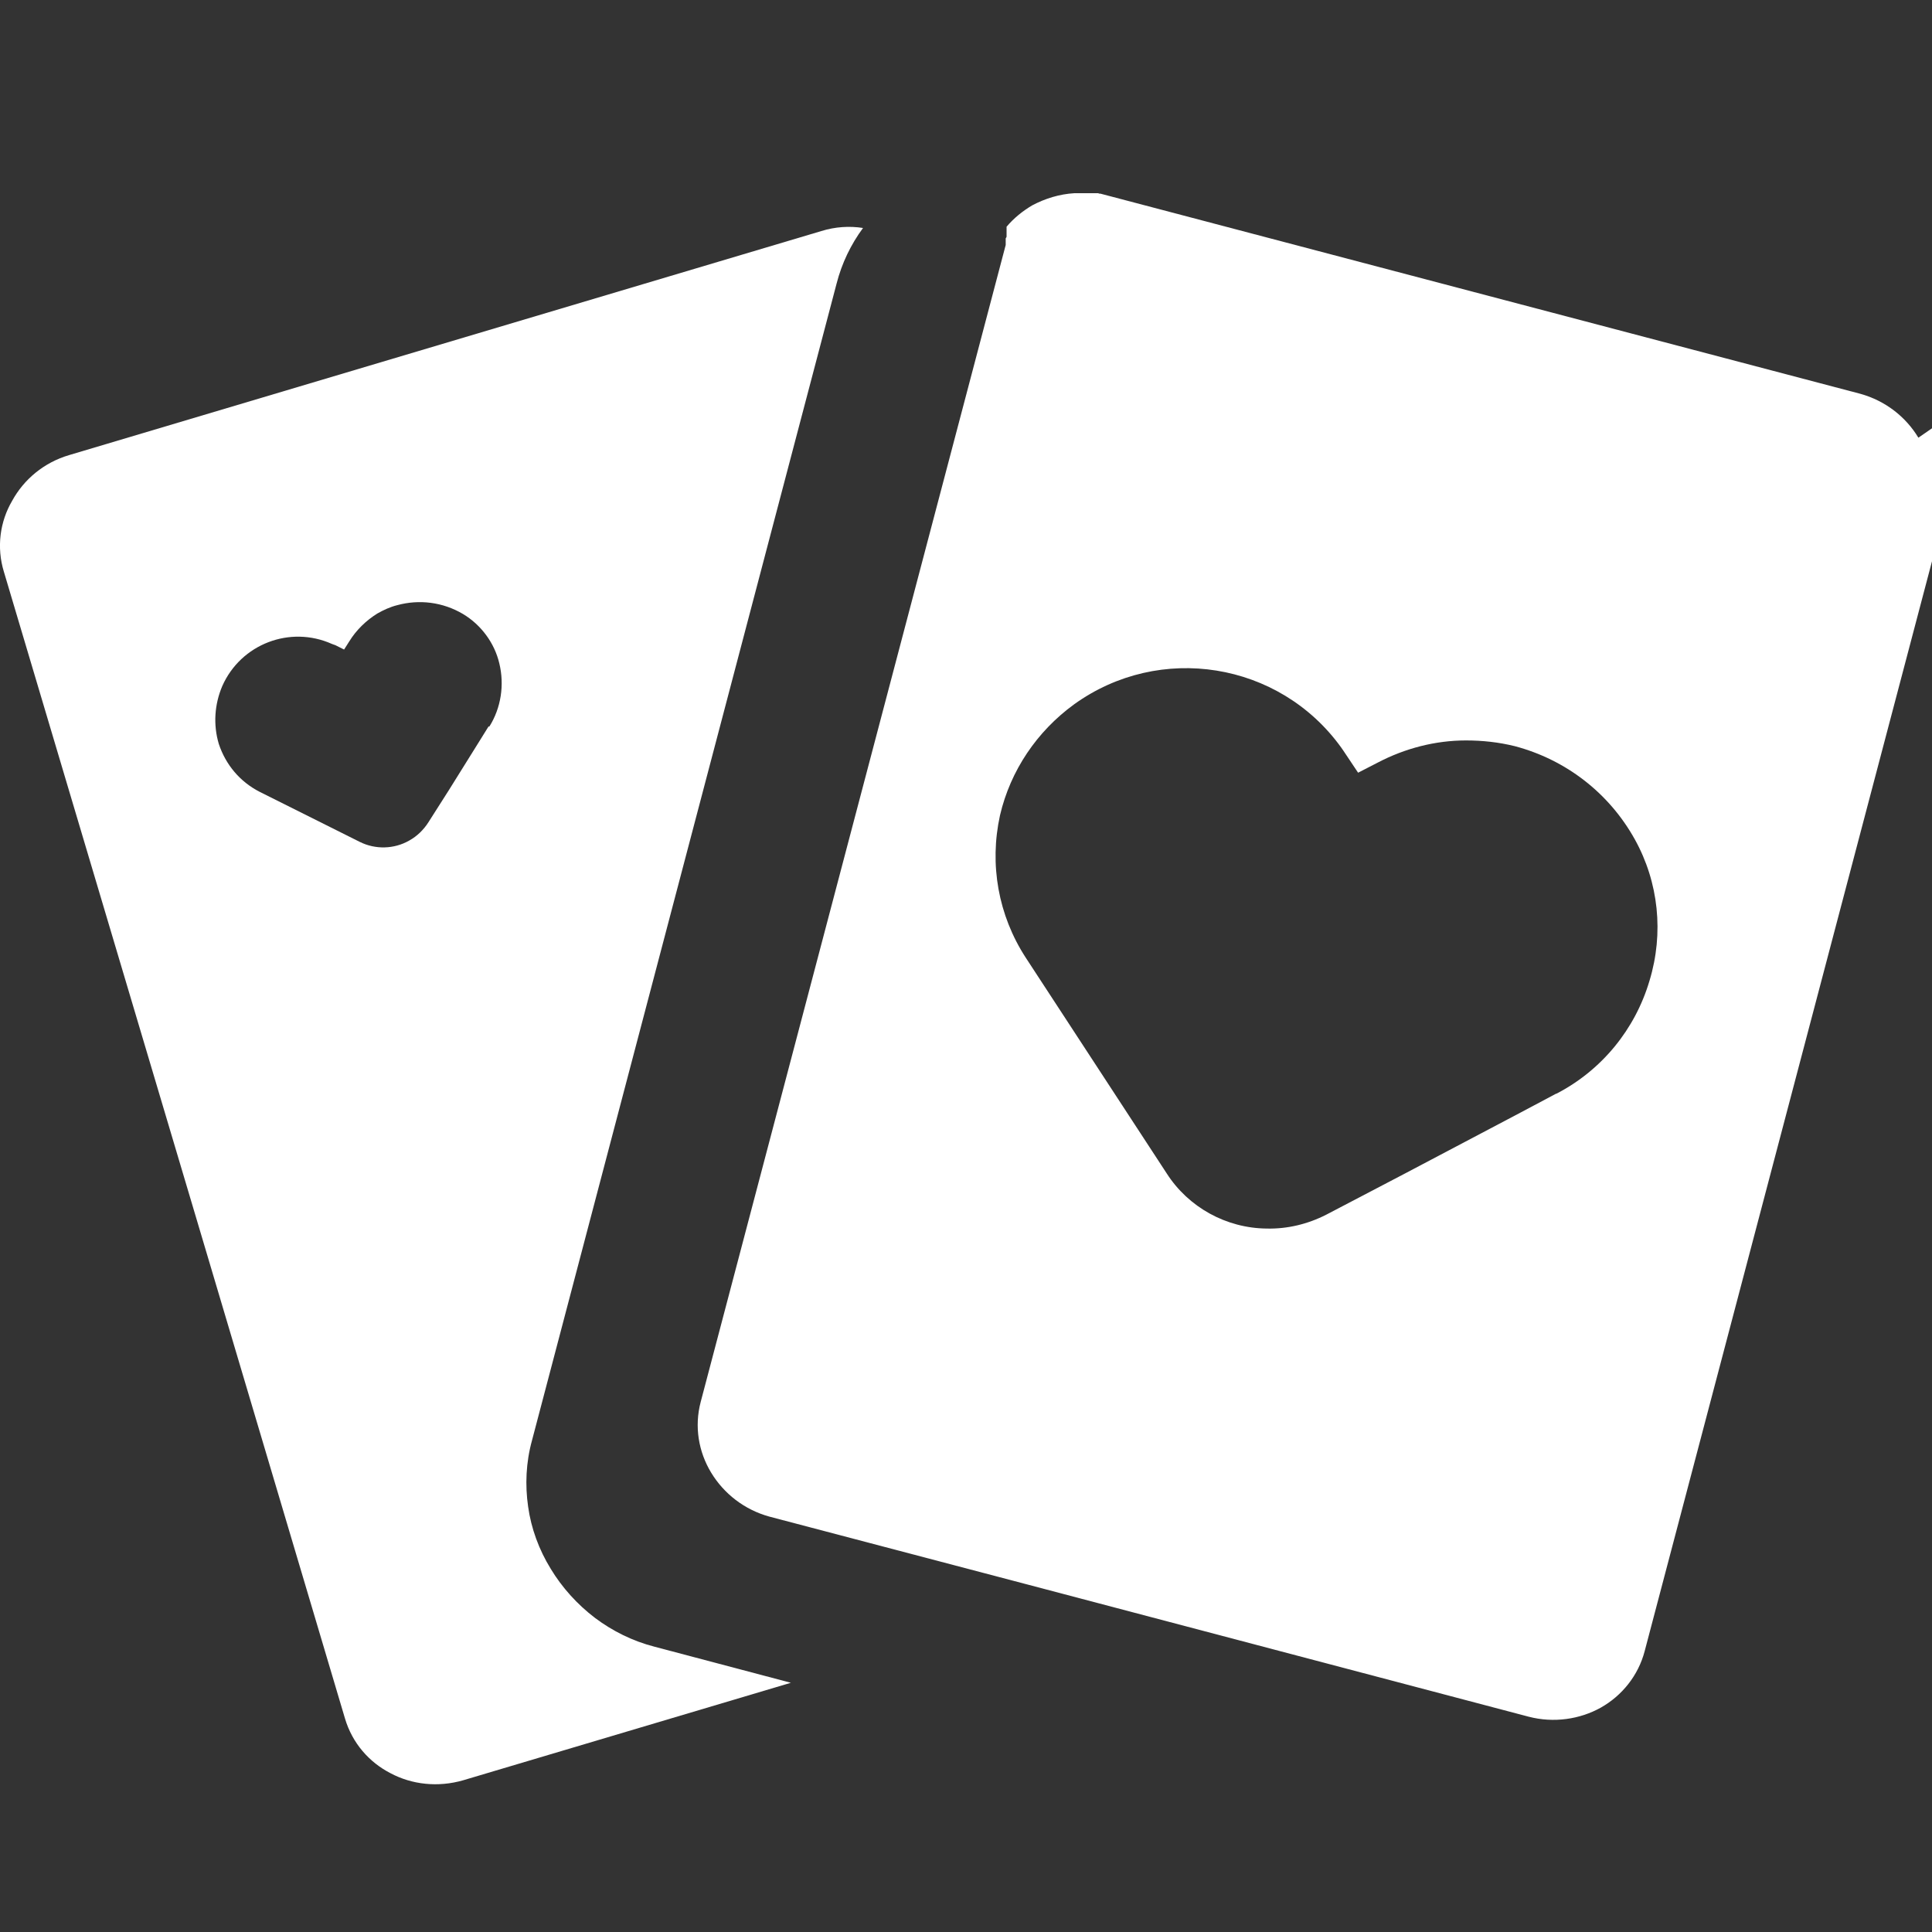 <svg width="20" height="20" viewBox="0 0 20 20" fill="none" xmlns="http://www.w3.org/2000/svg">
<rect x="0" y="0" width="20" height="20" fill="#333333" stroke="none"/>
<g clip-path="url(#clip0_59236_151137)">
<path fill-rule="evenodd" clip-rule="evenodd" d="M19.859 4.531C19.729 4.315 19.517 4.148 19.256 4.076L11.393 2.005C11.383 2.005 11.374 2.005 11.37 2C11.37 2 11.361 2 11.357 2H11.343H11.329H11.32H11.312C11.312 2 11.303 2 11.298 2H11.289H11.28H11.271H11.262H11.253H11.248H11.239H11.23H11.226H11.221H11.217H11.212H11.208H11.203H11.199H11.19H11.181H11.176H11.172H11.167H11.158H11.154H11.149H11.145H11.136H11.131H11.127H11.122C10.969 2.009 10.821 2.054 10.685 2.126C10.586 2.185 10.496 2.257 10.42 2.347V2.351V2.356V2.36V2.365V2.369C10.42 2.374 10.42 2.374 10.42 2.374C10.42 2.378 10.42 2.383 10.42 2.383C10.42 2.387 10.42 2.392 10.42 2.392V2.401V2.405V2.41C10.42 2.414 10.42 2.419 10.42 2.419V2.423V2.428V2.432V2.437V2.446V2.45C10.42 2.455 10.415 2.459 10.411 2.468V2.477V2.482V2.491V2.5V2.509V2.518V2.527V2.536L7.254 14.511C7.186 14.767 7.231 15.029 7.362 15.245C7.493 15.461 7.704 15.628 7.965 15.7L10.618 16.398L15.824 17.771C16.085 17.839 16.355 17.798 16.572 17.677C16.788 17.555 16.959 17.348 17.026 17.091L20.183 5.116C20.251 4.86 20.206 4.599 20.075 4.382L19.859 4.531ZM17.076 10.151C16.927 10.656 16.581 11.079 16.112 11.322H16.108L15.743 11.516L14.531 12.155L13.73 12.574C13.536 12.673 13.325 12.723 13.113 12.718C12.694 12.714 12.302 12.498 12.077 12.146L10.618 9.913C10.334 9.476 10.24 8.949 10.352 8.44C10.46 7.976 10.735 7.571 11.118 7.292C12.005 6.652 13.243 6.85 13.883 7.737C13.901 7.764 13.915 7.782 13.932 7.809L14.059 7.999L14.261 7.895C14.545 7.746 14.86 7.665 15.175 7.665C15.347 7.665 15.513 7.683 15.68 7.724C16.211 7.864 16.657 8.21 16.923 8.688C17.171 9.134 17.225 9.66 17.076 10.151Z" fill="white"/>
<path fill-rule="evenodd" clip-rule="evenodd" d="M8.66 2.937C8.714 2.725 8.808 2.531 8.934 2.36C8.795 2.338 8.646 2.347 8.502 2.392L0.716 4.711C0.454 4.788 0.247 4.963 0.126 5.184C-0.001 5.4 -0.037 5.666 0.04 5.918L2.017 12.561L3.571 17.789C3.647 18.046 3.823 18.244 4.044 18.357C4.264 18.474 4.534 18.505 4.796 18.429L8.187 17.42L6.773 17.046C6.548 16.988 6.34 16.884 6.16 16.749C5.976 16.609 5.818 16.434 5.701 16.24C5.579 16.042 5.498 15.821 5.467 15.596C5.435 15.375 5.444 15.141 5.507 14.912L8.66 2.937ZM5.057 7.521L4.962 7.674L4.647 8.179L4.435 8.512C4.386 8.589 4.318 8.656 4.237 8.701C4.08 8.791 3.886 8.796 3.724 8.715L2.688 8.197C2.485 8.093 2.337 7.918 2.265 7.701C2.206 7.503 2.22 7.292 2.301 7.102C2.494 6.666 3.003 6.472 3.436 6.666C3.449 6.67 3.458 6.675 3.472 6.679L3.562 6.724L3.616 6.639C3.688 6.522 3.791 6.422 3.908 6.35C3.972 6.314 4.039 6.283 4.111 6.265C4.341 6.202 4.584 6.233 4.791 6.355C4.98 6.467 5.12 6.657 5.169 6.868C5.223 7.089 5.187 7.328 5.066 7.521H5.057Z" fill="white"/>
</g>
<defs>
<clipPath id="clip0_59236_151137">
<rect width="20" height="20" fill="white"/>
</clipPath>
</defs>
</svg>
